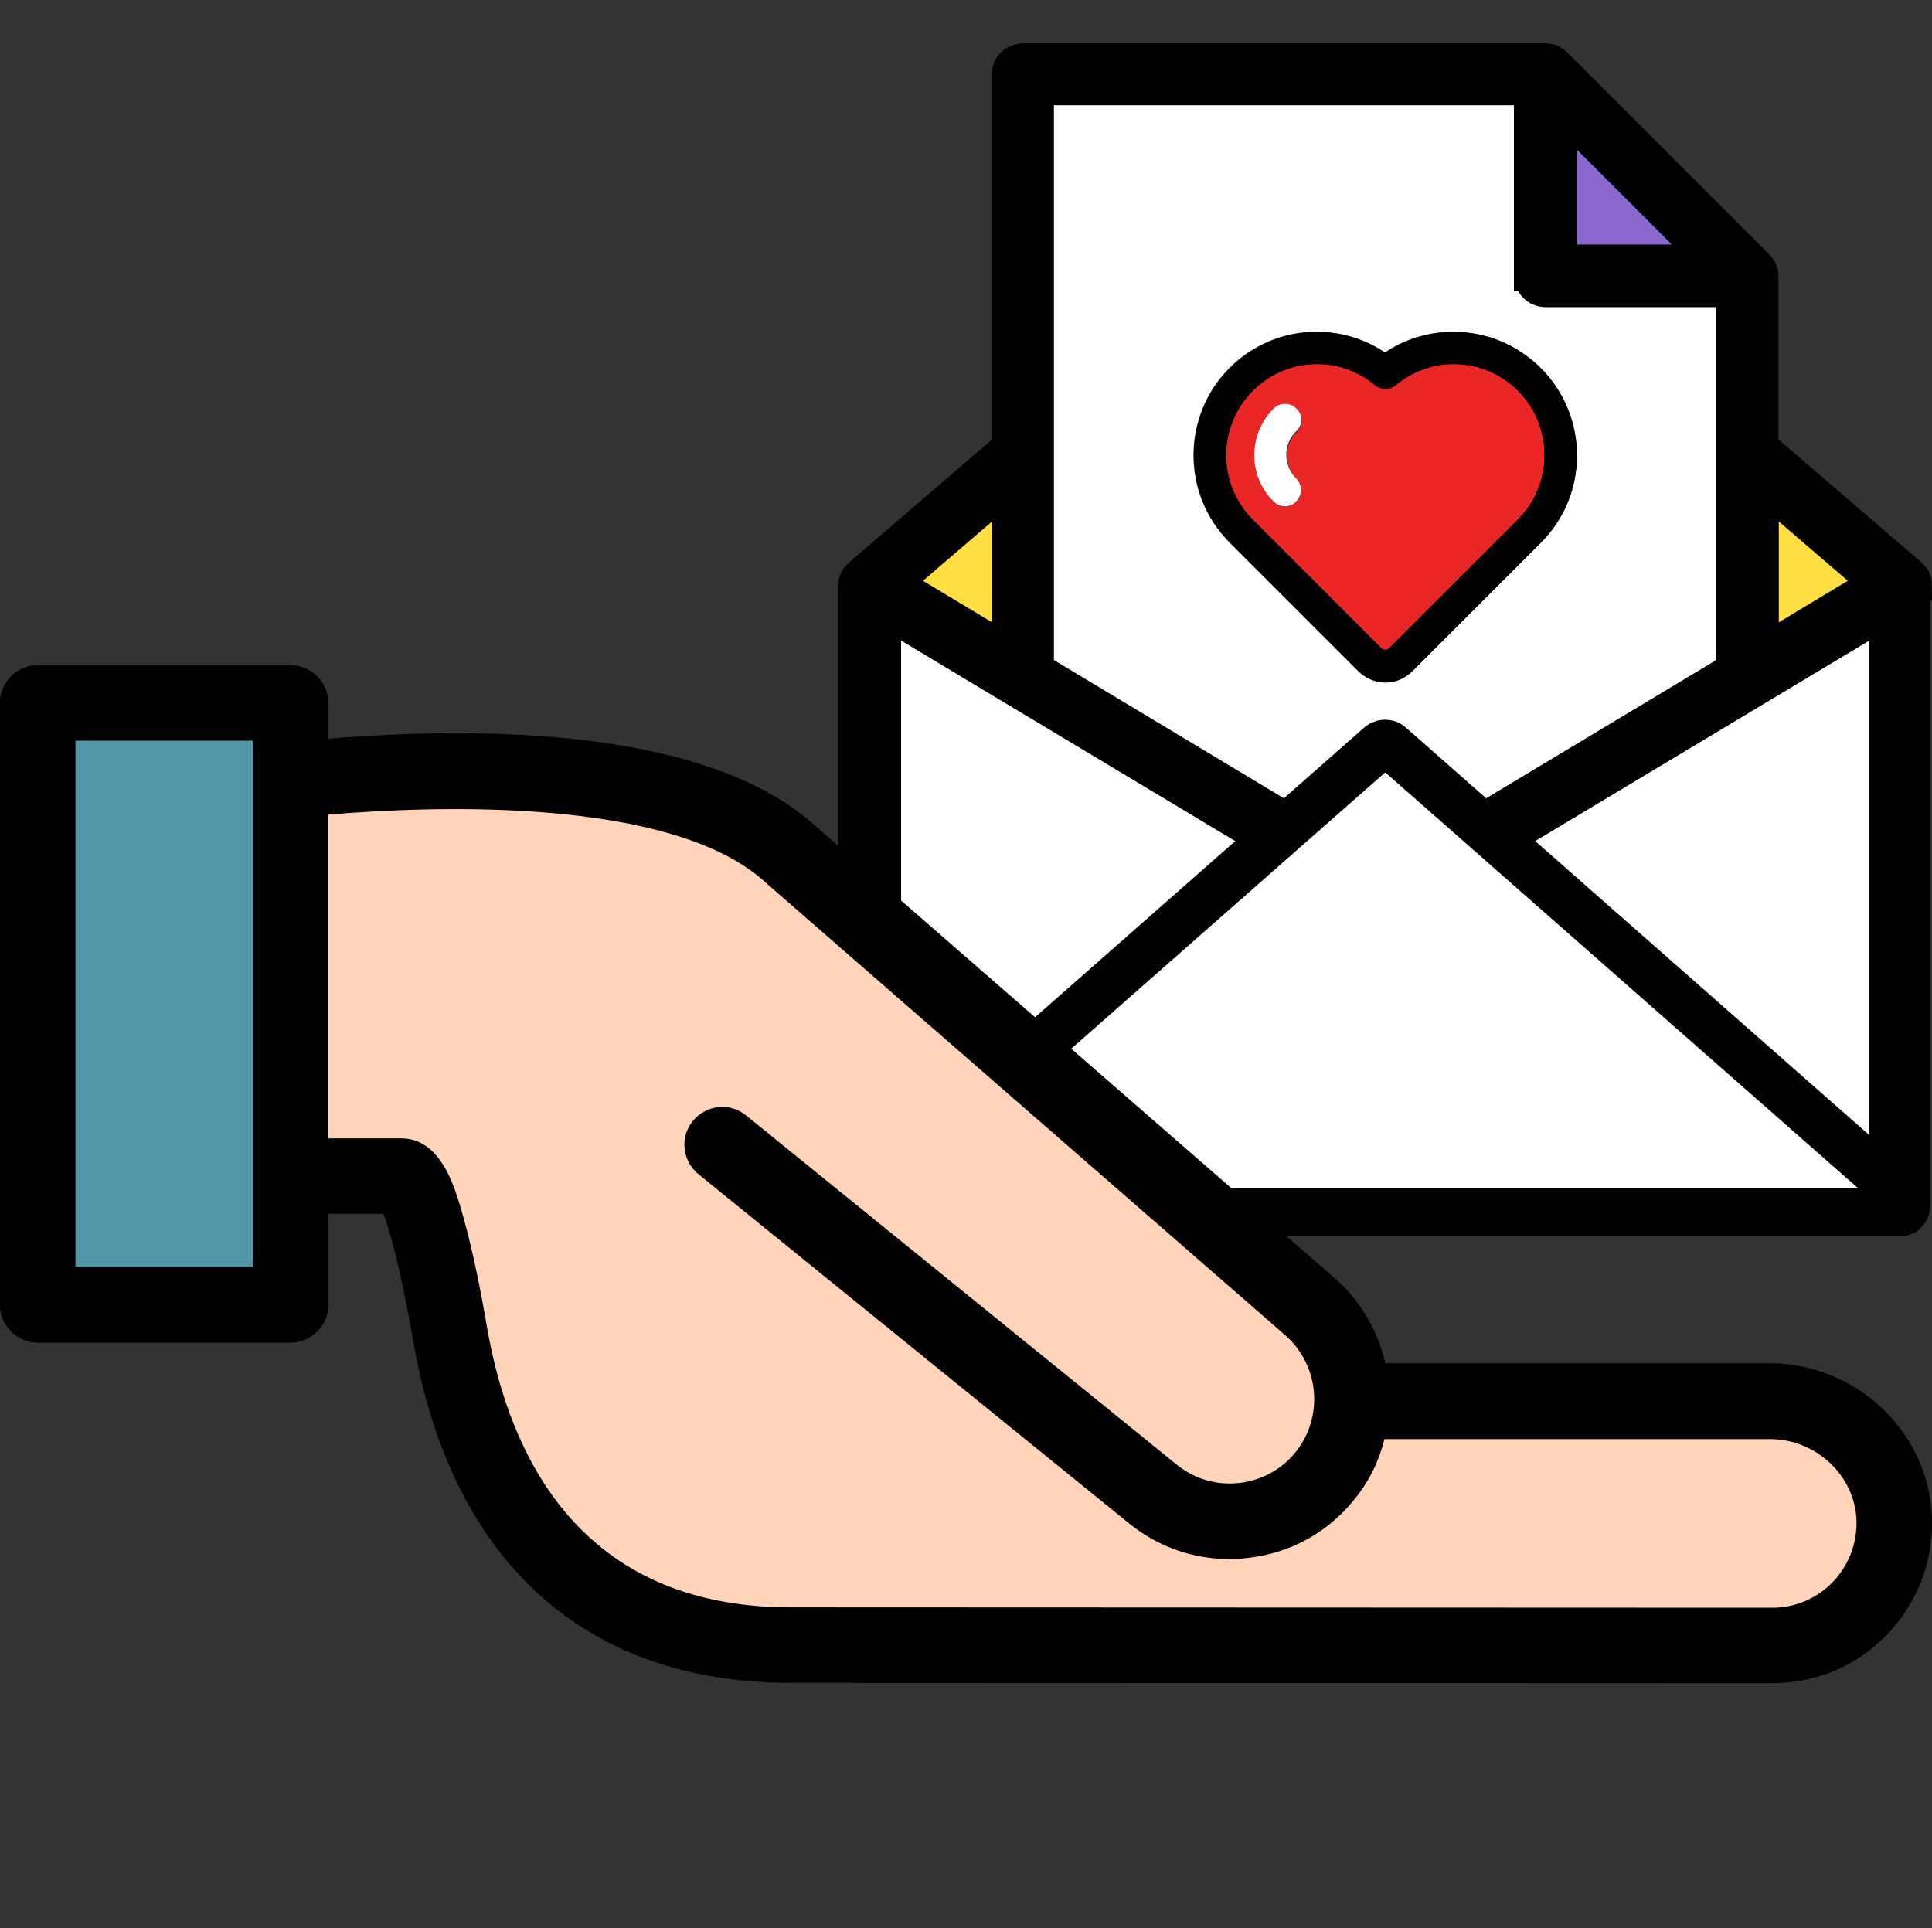 <?xml version="1.0" encoding="utf-8"?>
<!-- Generator: Adobe Illustrator 21.0.0, SVG Export Plug-In . SVG Version: 6.00 Build 0)  -->
<svg version="1.1" id="Layer_1" xmlns="http://www.w3.org/2000/svg" xmlns:xlink="http://www.w3.org/1999/xlink" x="0px" y="0px"
	 viewBox="0 0 512 511" style="enable-background:new 0 0 512 511;" xml:space="preserve">
<rect x="0" y="0" width="512" height="511" fill="#333333" stroke="none"/>
<style type="text/css">
	.st0{display:none;}
	.st1{display:inline;fill:none;}
	.st2{display:inline;fill:#FFFFFF;}
	.st3{display:inline;fill:#FFEE7F;}
	.st4{display:inline;stroke:#000000;stroke-width:8;stroke-miterlimit:10;}
	.st5{display:inline;fill:#8FB6FF;}
	.st6{display:inline;stroke:#000000;stroke-width:5;stroke-miterlimit:10;}
	.st7{fill:#FFDF42;}
	.st8{fill:#FFFFFF;}
	.st9{fill:#8A68CF;}
	.st10{fill:#EA2626;}
	.st11{stroke:#000000;stroke-width:8;stroke-miterlimit:10;}
	.st12{fill:#FFD4B8;}
	.st13{fill:#5396A8;}
</style>
<g class="st0">
	<path class="st1" d="M230.6,56.6c1.6,37.6,24.6,70.7,58.8,90.6c-13.6-24.6-23.1-55.8-26.8-90.6H230.6z"/>
	<path class="st1" d="M498.4,56.6h-32c-3.6,34.7-13.2,66-26.8,90.6C473.9,127.3,496.8,94.3,498.4,56.6z"/>
	<path class="st2" d="M364.5,202.7c-3.4,0-6.7-0.3-10-0.8v39.9h20.1v-39.9C371.2,202.4,367.9,202.7,364.5,202.7z"/>
	<path class="st3" d="M364.5,194.2c51.6,0,93.8-73.6,95-164.8H269.5C270.7,120.7,312.9,194.2,364.5,194.2z M364.5,144
		c-20.8,0-37.6-16.9-37.6-37.6c0-20.8,16.9-37.6,37.6-37.6c20.8,0,37.6,16.9,37.6,37.6C402.1,127.1,385.3,144,364.5,144z"/>
	<path class="st4" d="M431,161.2C476.1,140.5,507,99.5,507,52.4c0-2.3-1.9-4.2-4.2-4.2h-35.6c0.6-7.5,0.9-15.2,0.9-23
		c0-2.3-1.9-4.2-4.2-4.2H265.2c-2.3,0-4.2,1.9-4.2,4.2c0,7.8,0.3,15.5,0.9,23h-35.6c-2.3,0-4.2,1.9-4.2,4.2
		c0,47.1,30.9,88.1,76.1,108.8c13.5,19.4,29.9,33,47.9,38.6v42h-44.1c-2.1,0-3.8,1.5-4.2,3.5L284.7,321c-0.2,1.2,0.1,2.5,0.9,3.5
		c0.8,1,2,1.5,3.2,1.5h151.3c0,0,0,0,0.1,0c2.3,0,4.2-1.9,4.2-4.2c0-0.5-0.1-1-0.2-1.4l-12.9-75.1c-0.4-2-2.1-3.5-4.2-3.5H383v-42
		C401,194.2,417.5,180.6,431,161.2z M293.9,317.5l7-40.5h127.3l7,40.5H293.9z M302.3,268.6l3.2-18.3h118l3.2,18.3H302.3z
		 M354.5,241.8v-39.9c3.3,0.5,6.6,0.8,10,0.8s6.7-0.3,10-0.8v39.9H354.5z M269.5,29.4h190.1c-1.3,91.3-43.4,164.8-95,164.8
		S270.7,120.7,269.5,29.4z M498.4,56.6c-1.6,37.6-24.6,70.7-58.8,90.6c13.6-24.6,23.1-55.8,26.8-90.6H498.4z M230.6,56.6h32
		c3.6,34.7,13.2,66,26.8,90.6C255.2,127.3,232.2,94.3,230.6,56.6z"/>
	<polygon class="st5" points="305.5,250.3 302.3,268.6 426.7,268.6 423.5,250.3 	"/>
	<polygon class="st5" points="300.9,277 293.9,317.5 435.1,317.5 428.1,277 	"/>
	<path class="st3" d="M364.5,77.2c-16.1,0-29.2,13.1-29.2,29.2c0,16.1,13.1,29.2,29.2,29.2s29.2-13.1,29.2-29.2
		C393.7,90.2,380.6,77.2,364.5,77.2z"/>
	<path class="st6" d="M364.5,68.7c-20.8,0-37.6,16.9-37.6,37.6c0,20.8,16.9,37.6,37.6,37.6c20.8,0,37.6-16.9,37.6-37.6
		C402.1,85.6,385.3,68.7,364.5,68.7z M364.5,135.5c-16.1,0-29.2-13.1-29.2-29.2c0-16.1,13.1-29.2,29.2-29.2s29.2,13.1,29.2,29.2
		C393.7,122.4,380.6,135.5,364.5,135.5z"/>
</g>
<g>
	<polygon class="st7" points="467.4,172 496.4,154.5 467.4,129.5 	"/>
	<polygon class="st7" points="266.9,172 266.9,129.5 237.8,154.5 	"/>
	<path class="st8" d="M275.4,177.1l65.4,39.3l23.5-20.7c1.6-1.4,4-1.4,5.7,0l23.5,20.7l65.4-39.3V77.4h-49.2c-2.4,0-4.3-1.9-4.3-4.3
		V23.9H275.4V177.1z M408.3,143.7l-34.1,34.1c-1.9,1.9-4.4,3-7.1,3c-2.7,0-5.2-1.1-7.2-3l-34.1-34.1c-12.7-12.7-12.7-33.4,0-46.2
		c6.2-6.2,14.4-9.6,23.1-9.6c6.5,0,12.8,1.9,18.1,5.5c5.3-3.6,11.7-5.5,18.1-5.5c8.7,0,16.9,3.4,23.1,9.6
		C421.1,110.3,421.1,131,408.3,143.7z"/>
	<polygon class="st9" points="413.9,68.8 452.7,68.8 413.9,30 	"/>
	<path class="st10" d="M409.3,120.6c0-6.4-2.5-12.5-7-17c-4.6-4.5-10.6-7.1-17-7.1c-5.7,0-11,1.9-15.4,5.6c-1.6,1.3-3.9,1.3-5.5,0
		c-4.4-3.6-9.7-5.6-15.4-5.6c-6.4,0-12.5,2.5-17,7.1c-9.4,9.4-9.4,24.7,0,34.1l34.1,34.1c0.4,0.4,0.9,0.5,1.1,0.5
		c0.2,0,0.7-0.1,1.1-0.4l34.1-34.1C406.8,133.1,409.3,127.1,409.3,120.6z M343.6,126.9c1.7,1.7,1.7,4.4,0,6.1
		c-0.8,0.8-1.9,1.3-3,1.3c-1.1,0-2.2-0.4-3-1.3c-6.8-6.8-6.8-17.8,0-24.6c1.7-1.7,4.4-1.7,6.1,0c1.7,1.7,1.7,4.4,0,6.1
		C340.2,117.8,340.2,123.4,343.6,126.9z"/>
	<path d="M385.2,88c-6.5,0-12.8,1.9-18.1,5.5c-5.3-3.6-11.7-5.5-18.1-5.5c-8.7,0-16.9,3.4-23.1,9.6c-12.7,12.7-12.7,33.4,0,46.2
		l34.1,34.1c1.9,1.9,4.4,3,7.2,3c2.7,0,5.2-1.1,7.1-3l34.1-34.1c12.7-12.7,12.7-33.4,0-46.2C402.2,91.4,394,88,385.2,88z
		 M367.1,172.2c-0.2,0-0.7-0.1-1.1-0.5L332,137.7c-9.4-9.4-9.4-24.7,0-34.1c4.5-4.5,10.6-7.1,17-7.1c5.7,0,11,1.9,15.4,5.6
		c1.6,1.3,3.9,1.3,5.5,0c4.4-3.6,9.7-5.6,15.4-5.6c6.4,0,12.5,2.5,17,7.1c4.5,4.5,7,10.6,7,17c0,6.4-2.5,12.5-7,17l-34.1,34.1
		C367.8,172.1,367.3,172.2,367.1,172.2z"/>
	<path class="st8" d="M343.6,108.3c-1.7-1.7-4.4-1.7-6.1,0c-6.8,6.8-6.8,17.9,0,24.6c0.8,0.8,1.9,1.3,3,1.3c1.1,0,2.2-0.4,3-1.3
		c1.7-1.7,1.7-4.4,0-6.1c-3.5-3.5-3.5-9.1,0-12.5C345.3,112.7,345.3,109.9,343.6,108.3z"/>
	<polygon class="st8" points="334.1,222.3 234.8,162.7 234.8,309.7 	"/>
	<polygon class="st8" points="400.2,222.3 499.4,309.7 499.4,162.7 	"/>
	<path class="st11" d="M508,155.2c0-0.4-0.1-0.7-0.1-1c0-0.1-0.1-0.2-0.1-0.3c-0.1-0.2-0.2-0.4-0.3-0.7c-0.1-0.1-0.1-0.2-0.2-0.3
		c-0.1-0.2-0.3-0.4-0.4-0.5c-0.1-0.1-0.2-0.2-0.3-0.3c0,0-0.1-0.1-0.1-0.1l-39.2-33.7V73.1c0-0.3,0-0.6-0.1-0.8c0,0,0,0,0,0
		c-0.1-0.4-0.2-0.7-0.4-1c0-0.1-0.1-0.2-0.1-0.2c-0.2-0.3-0.4-0.6-0.7-0.9l-53.4-53.4c-0.3-0.3-0.6-0.5-0.9-0.7
		c-0.1,0-0.2-0.1-0.2-0.1c-0.3-0.2-0.7-0.3-1-0.4l0,0c-0.3-0.1-0.6-0.1-0.8-0.1H271.1c-2.4,0-4.3,1.9-4.3,4.3v98.6l-39.2,33.7
		c0,0-0.1,0.1-0.1,0.1c-0.1,0.1-0.2,0.2-0.3,0.3c-0.2,0.2-0.3,0.3-0.4,0.5c-0.1,0.1-0.1,0.2-0.2,0.3c-0.1,0.2-0.2,0.4-0.3,0.7
		c0,0.1-0.1,0.2-0.1,0.3c-0.1,0.3-0.1,0.7-0.1,1v164.1c0,0.1,0,0.1,0,0.1c0,0.1,0,0.2,0,0.3c0,0.2,0,0.4,0.1,0.6
		c0,0.1,0.1,0.2,0.1,0.3c0,0,0,0.1,0,0.1c0,0,0,0.1,0,0.1c0,0,0,0,0,0.1c0.1,0.2,0.1,0.3,0.2,0.4c0,0.1,0.1,0.2,0.1,0.2
		c0.1,0.1,0.1,0.2,0.2,0.3c0.1,0.1,0.1,0.1,0.2,0.2c0.1,0.1,0.2,0.2,0.2,0.3c0,0,0,0,0,0c0.2,0.1,0.3,0.3,0.5,0.4c0,0,0,0,0.1,0.1
		c0.1,0,0.1,0.1,0.2,0.1c0,0,0.1,0.1,0.1,0.1c0.1,0,0.1,0,0.2,0.1c0.2,0.1,0.4,0.2,0.5,0.2c0.1,0,0.1,0.1,0.2,0.1
		c0.1,0,0.1,0,0.2,0.1c0.3,0.1,0.6,0.1,1,0.1h273.2c0.3,0,0.7-0.1,1-0.1c0.1,0,0.1,0,0.2-0.1c0.1,0,0.1,0,0.2-0.1
		c0.2-0.1,0.4-0.1,0.5-0.2c0.1,0,0.1,0,0.2-0.1c0,0,0.1-0.1,0.1-0.1c0.1,0,0.1-0.1,0.2-0.1c0,0,0,0,0.1-0.1c0.2-0.1,0.3-0.3,0.5-0.4
		c0,0,0,0,0,0c0.1-0.1,0.2-0.2,0.2-0.3c0.1-0.1,0.1-0.1,0.2-0.2c0.1-0.1,0.1-0.2,0.2-0.3c0.1-0.1,0.1-0.2,0.1-0.2
		c0.1-0.1,0.2-0.3,0.2-0.4c0,0,0,0,0-0.1c0,0,0-0.1,0-0.1c0,0,0-0.1,0-0.1c0-0.1,0.1-0.2,0.1-0.3c0.1-0.2,0.1-0.4,0.1-0.6
		c0-0.1,0-0.2,0-0.3c0,0,0-0.1,0-0.1V155.2z M413.9,68.8V30l38.8,38.8H413.9z M405.3,73.1c0,2.4,1.9,4.3,4.3,4.3h49.2v99.8
		l-65.4,39.3l-23.5-20.7c-1.6-1.4-4-1.4-5.7,0l-23.5,20.7l-65.4-39.3V23.9h129.9V73.1z M499.4,309.7l-99.3-87.4l99.3-59.6V309.7z
		 M241.9,314.9l125.3-110.3l125.3,110.3H241.9z M334.1,222.3l-99.3,87.4v-147L334.1,222.3z M467.4,172v-42.5l29.1,25L467.4,172z
		 M266.9,172l-29.1-17.5l29.1-25V172z"/>
	<polygon class="st8" points="367.1,204.7 241.9,314.9 492.4,314.9 	"/>
</g>
<path class="st12" d="M77,213.7v97.9h29.3c3.7,0,8.4,15.4,13,42c5.7,33.2,24.9,82.3,90.2,82.3l260.1,0.1c18.2,0,32.9-15,32.4-33.3
	c-0.5-17.6-15.4-31.5-33.1-31.5H359.3 M191.3,303.3L305.6,396c14,11.2,34.4,8.9,45.5-5c11.2-14,8.9-34.4-5-45.5L209.5,226.4
	c-29.8-27.3-103.1-22.6-131.4-19.7c-0.4,0.1-0.8,0.1-1.2,0.1v9.1"/>
<path class="st13" d="M10,186.3h67v159.5H10V186.3z"/>
<path d="M77,355.8H10c-5.5,0-10-4.5-10-10V186.3c0-5.5,4.5-10,10-10h67c5.5,0,10,4.5,10,10v159.5C87,351.4,82.5,355.8,77,355.8z
	 M20,335.8h47V196.3H20V335.8z"/>
<path class="st13" d="M10,186.3h67v159.5H10V186.3z"/>
<path d="M512,402.5c-0.6-22.7-19.9-41.2-43-41.2H367.1c-2-9-7-17.4-14.6-23.6L216.1,218.9c-28.9-26.3-89.7-26.4-129.2-23.1v-9.5
	c0-5.5-4.5-10-10-10H10c-5.5,0-10,4.5-10,10v159.5c0,5.5,4.5,10,10,10h67c5.5,0,10-4.5,10-10v-24.1h14.6c1.5,3.9,4.3,13.1,7.9,33.7
	c10.1,58.5,45.6,90.6,100,90.6l260.1,0.1c11.6,0,22.4-4.5,30.4-12.8C508,425,512.3,414.1,512,402.5L512,402.5z M67,335.8H20V196.3
	h47V335.8z M485.7,419.3c-4.3,4.4-10,6.8-16,6.8L209.5,426c-55.9,0-74.5-40.3-80.4-74c-2.3-13.7-4.8-24.5-7.1-32.2
	c-1.9-6.3-5.6-18.1-15.7-18.1H87v-85.8c28.2-2.4,91-4.7,115.8,17.9c0.1,0.1,0.1,0.1,0.2,0.2l136.6,119c0.1,0.1,0.2,0.2,0.3,0.3
	c9.6,7.7,11.2,21.8,3.5,31.5c-7.7,9.6-21.8,11.2-31.4,3.5l-114.3-92.7c-4.3-3.5-10.6-2.8-14.1,1.5s-2.8,10.6,1.5,14.1l114.3,92.7
	c7.6,6.1,16.8,9.3,26.4,9.3c1.6,0,3.2-0.1,4.8-0.3c11.3-1.2,21.4-6.8,28.4-15.6c3.9-4.8,6.5-10.2,7.9-15.9H469
	c12.4,0,22.7,9.8,23,21.8C492.1,409.2,489.9,414.9,485.7,419.3L485.7,419.3z"/>
<g id="Layer_2">
</g>
</svg>
